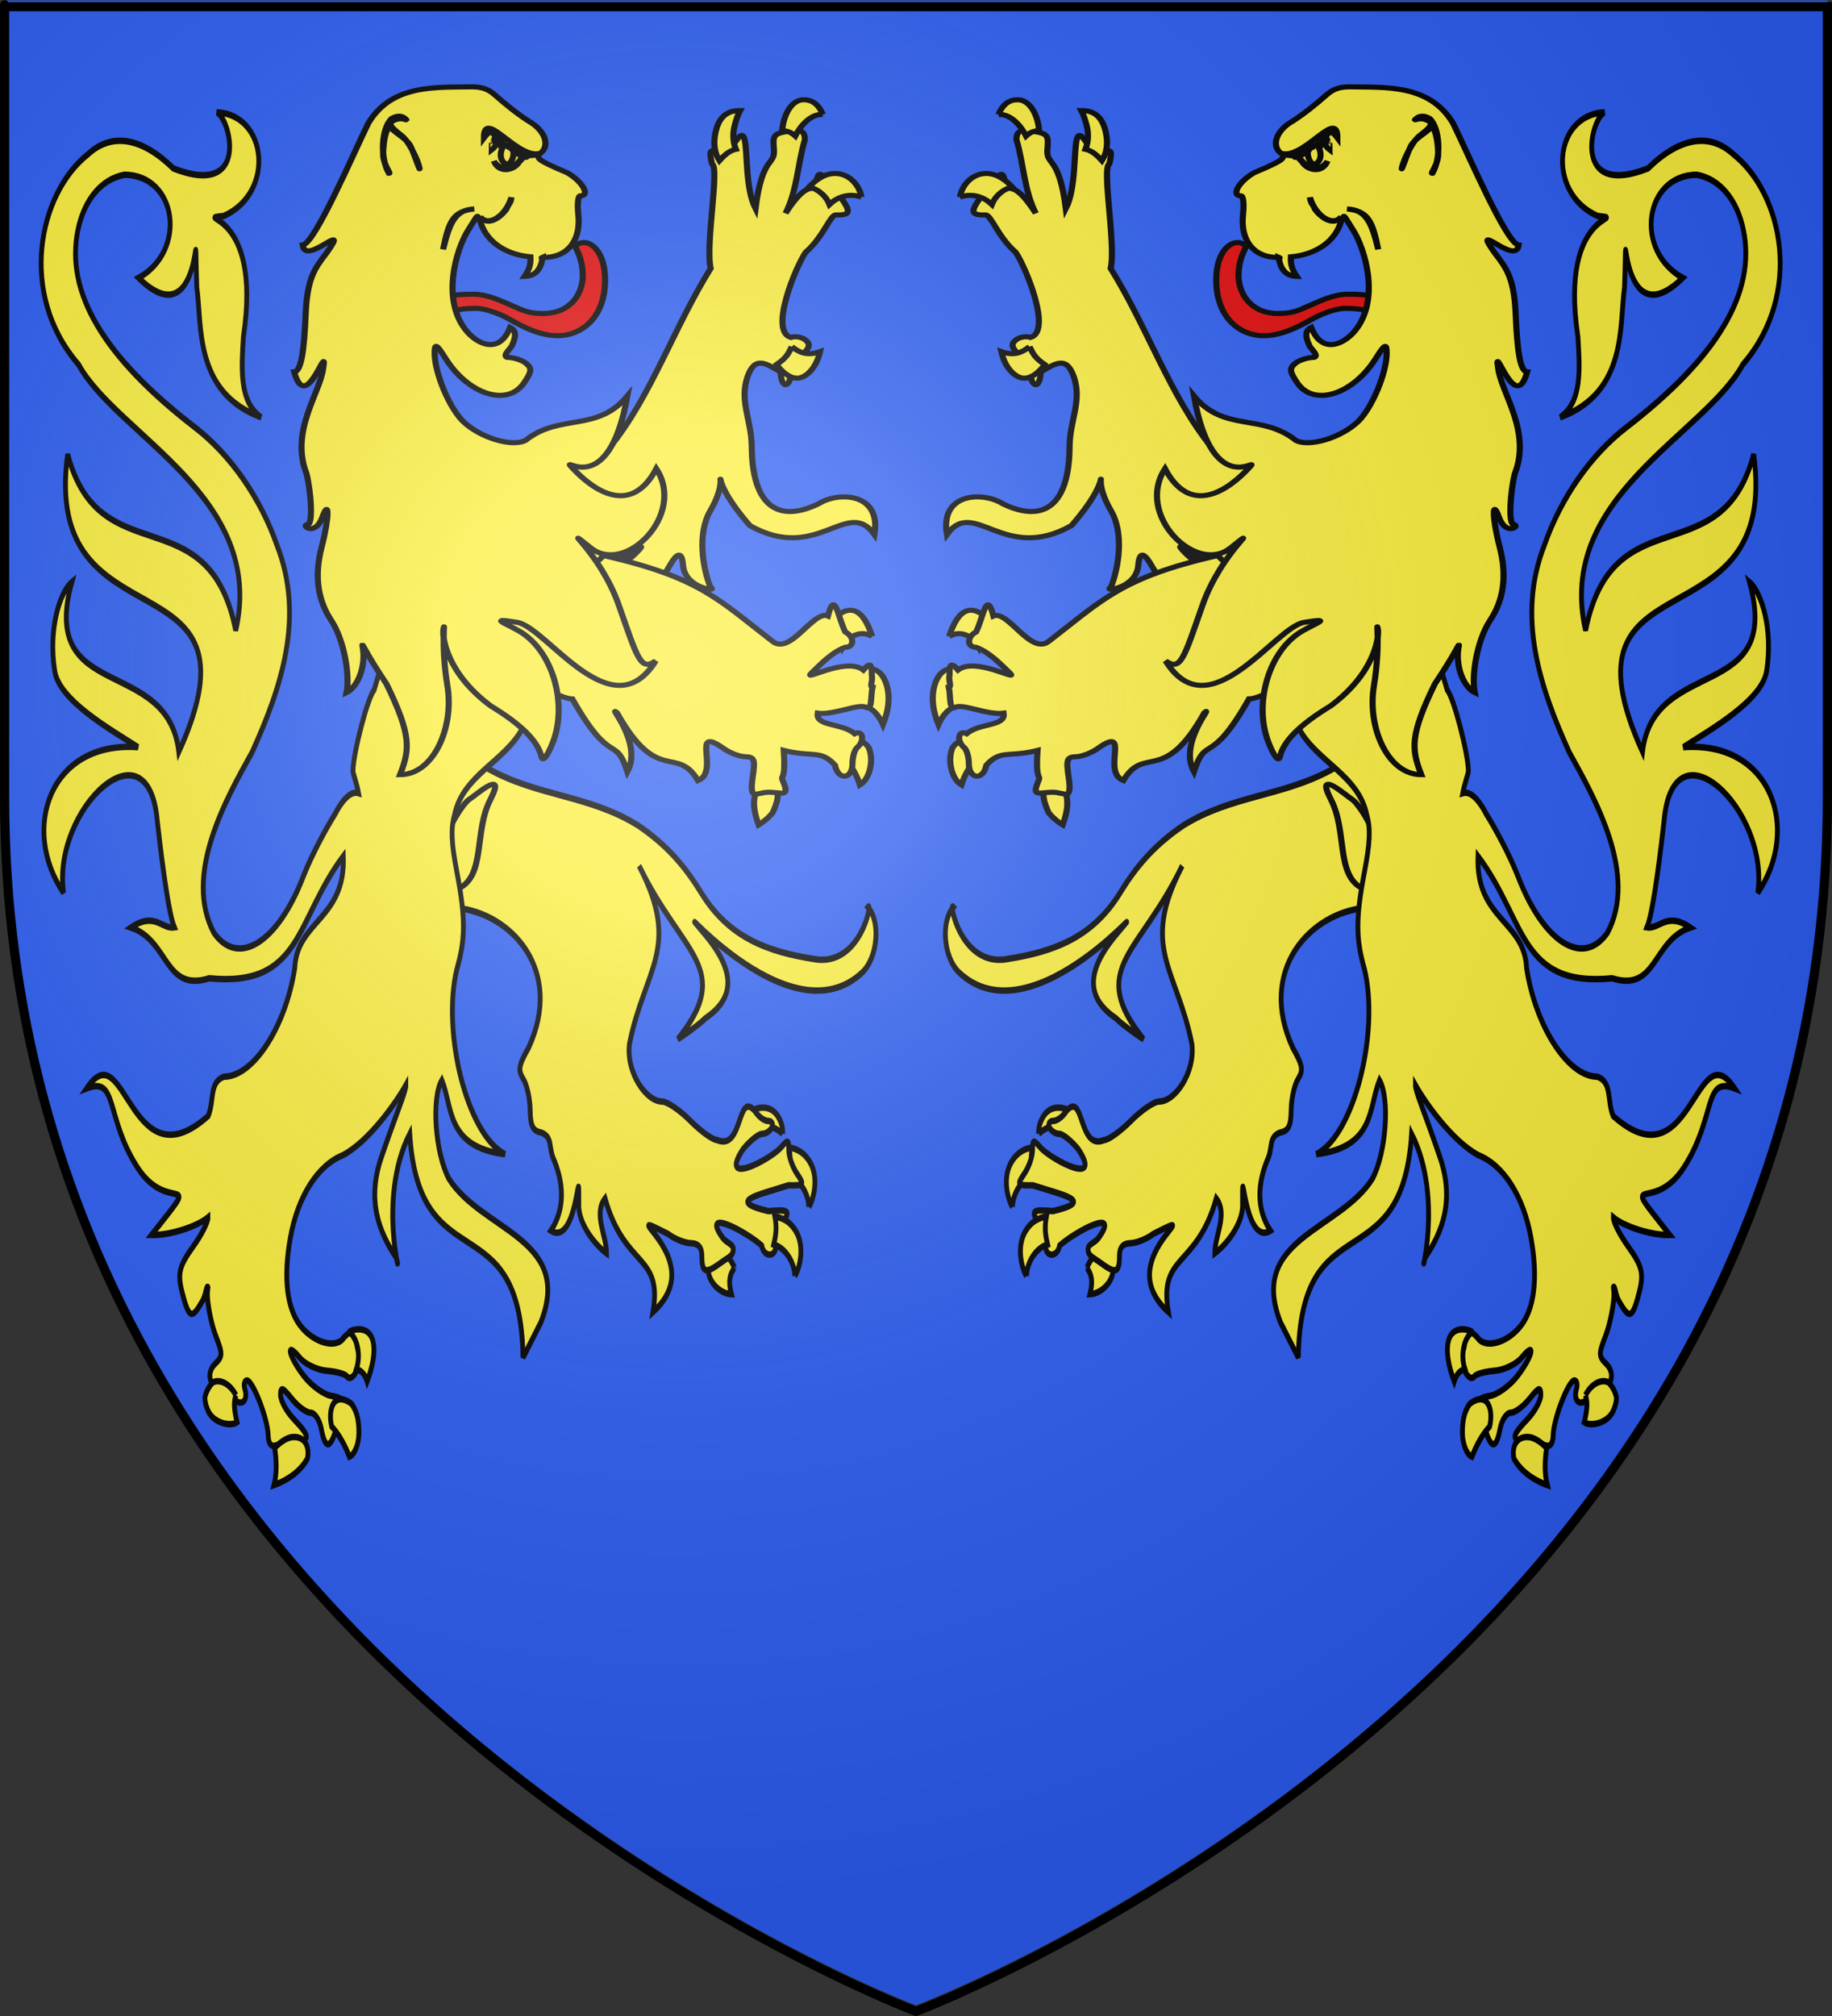 <?xml version="1.0" encoding="UTF-8" standalone="no"?>
<svg
   xmlns:dc="http://purl.org/dc/elements/1.1/"
   xmlns:cc="http://web.resource.org/cc/"
   xmlns:rdf="http://www.w3.org/1999/02/22-rdf-syntax-ns#"
   xmlns:svg="http://www.w3.org/2000/svg"
   xmlns="http://www.w3.org/2000/svg"
   xmlns:xlink="http://www.w3.org/1999/xlink"
   xmlns:sodipodi="http://sodipodi.sourceforge.net/DTD/sodipodi-0.dtd"
   xmlns:inkscape="http://www.inkscape.org/namespaces/inkscape"
   height="660"
   width="600"
   version="1.0"
   id="svg2"
   sodipodi:version="0.32"
   inkscape:version="0.45.1"
   sodipodi:docname="Blason_Dingsheim_67.svg"
   sodipodi:docbase="C:\Documents and Settings\ffernandez\Escritorio"
   inkscape:export-filename="/Users/olivier/Desktop/Blason Rouge/Blason_Vide_3D.png"
   inkscape:export-xdpi="144"
   inkscape:export-ydpi="144"
   inkscape:output_extension="org.inkscape.output.svg.inkscape">
  <rect width="100%" height="100%" fill="#333333" stroke="none"/>
  <sodipodi:namedview
     inkscape:window-height="712"
     inkscape:window-width="1024"
     inkscape:pageshadow="2"
     inkscape:pageopacity="0.0"
     guidetolerance="10.0"
     gridtolerance="10.0"
     objecttolerance="10.0"
     borderopacity="1.0"
     bordercolor="#666666"
     pagecolor="#ffffff"
     id="base"
     showgrid="false"
     height="660px"
     inkscape:zoom="0.49788636"
     inkscape:cx="223.8733"
     inkscape:cy="454.44886"
     inkscape:window-x="-4"
     inkscape:window-y="-4"
     inkscape:current-layer="layer3" />
  <desc
     id="desc4">Flag of Canton of Valais (Wallis)</desc>
  <defs
     id="defs6">
    <linearGradient
       id="linearGradient2893">
      <stop
         style="stop-color:white;stop-opacity:0.314;"
         offset="0"
         id="stop2895" />
      <stop
         id="stop2897"
         offset="0.19"
         style="stop-color:white;stop-opacity:0.251;" />
      <stop
         style="stop-color:#6b6b6b;stop-opacity:0.125;"
         offset="0.6"
         id="stop2901" />
      <stop
         style="stop-color:black;stop-opacity:0.125;"
         offset="1"
         id="stop2899" />
    </linearGradient>
    <linearGradient
       id="linearGradient2885">
      <stop
         id="stop2887"
         offset="0"
         style="stop-color:white;stop-opacity:1;" />
      <stop
         style="stop-color:white;stop-opacity:1;"
         offset="0.229"
         id="stop2891" />
      <stop
         id="stop2889"
         offset="1"
         style="stop-color:black;stop-opacity:1;" />
    </linearGradient>
    <linearGradient
       id="linearGradient2955">
      <stop
         id="stop2867"
         offset="0"
         style="stop-color:#fd0000;stop-opacity:1;" />
      <stop
         style="stop-color:#e77275;stop-opacity:0.659;"
         offset="0.5"
         id="stop2873" />
      <stop
         style="stop-color:black;stop-opacity:0.323;"
         offset="1"
         id="stop2959" />
    </linearGradient>
    <radialGradient
       inkscape:collect="always"
       xlink:href="#linearGradient2955"
       id="radialGradient2961"
       cx="225.524"
       cy="218.901"
       fx="225.524"
       fy="218.901"
       r="300"
       gradientTransform="matrix(-4.167939e-4,2.183,-1.884,-3.599562e-4,615.597,-289.121)"
       gradientUnits="userSpaceOnUse" />
    <polygon
       id="star"
       transform="scale(53,53)"
       points="0,-1 0.588,0.809 -0.951,-0.309 0.951,-0.309 -0.588,0.809 0,-1 " />
    <clipPath
       id="clip">
      <path
         d="M 0,-200 L 0,600 L 300,600 L 300,-200 L 0,-200 z "
         id="path10" />
    </clipPath>
    <radialGradient
       inkscape:collect="always"
       xlink:href="#linearGradient2955"
       id="radialGradient1911"
       gradientUnits="userSpaceOnUse"
       gradientTransform="matrix(-4.167939e-4,2.183,-1.884,-3.599562e-4,615.597,-289.121)"
       cx="225.524"
       cy="218.901"
       fx="225.524"
       fy="218.901"
       r="300" />
    <radialGradient
       inkscape:collect="always"
       xlink:href="#linearGradient2955"
       id="radialGradient2865"
       gradientUnits="userSpaceOnUse"
       gradientTransform="matrix(0,1.749,-1.593,-1.049767e-7,551.788,-191.29)"
       cx="225.524"
       cy="218.901"
       fx="225.524"
       fy="218.901"
       r="300" />
    <radialGradient
       inkscape:collect="always"
       xlink:href="#linearGradient2955"
       id="radialGradient2871"
       gradientUnits="userSpaceOnUse"
       gradientTransform="matrix(0,1.386,-1.323,-5.741131e-8,-158.082,-109.541)"
       cx="225.524"
       cy="218.901"
       fx="225.524"
       fy="218.901"
       r="300" />
    <radialGradient
       inkscape:collect="always"
       xlink:href="#linearGradient2893"
       id="radialGradient3163"
       gradientUnits="userSpaceOnUse"
       gradientTransform="matrix(1.353,0,0,1.349,-77.629,-85.747)"
       cx="221.445"
       cy="226.331"
       fx="221.445"
       fy="226.331"
       r="300" />
  </defs>
  <g
     inkscape:groupmode="layer"
     id="layer3"
     inkscape:label="Fond écu"
     style="display:inline">
    <path
       id="path2855"
       style="fill:#2b5df2;fill-opacity:1;fill-rule:evenodd;stroke:none;stroke-width:1px;stroke-linecap:butt;stroke-linejoin:miter;stroke-opacity:1"
       d="M 300,656.492 C 300,656.492 598.5,544.171 598.5,258.72 C 598.5,-26.732 598.5,0.168 598.5,0.168 L 1.5,0.168 L 1.5,258.72 C 1.5,544.171 300,656.492 300,656.492 z "
       sodipodi:nodetypes="cccccc" />
    <g
       id="g9200"
       transform="matrix(1.223,0,0,1.018,-76.434,-31.151)"
       style="stroke:#000000;stroke-opacity:1.0">
      <g
         style="fill:#fcef3c;fill-opacity:1;stroke:#000000;stroke-width:0.998;stroke-miterlimit:4;stroke-dasharray:none;stroke-opacity:1.0"
         transform="matrix(1.293,0,0,2.077,19.988,-189.651)"
         id="g8068">
        <path
           style="fill:#fcef3c;fill-opacity:1;stroke:#000000;stroke-width:0.998;stroke-miterlimit:4;stroke-dasharray:none;stroke-opacity:1.0"
           d="M 248.016,281.579 C 247.954,281.072 247.998,280.287 248.692,279.255 C 250.211,276.996 253.178,277.23 255.364,278.459 C 254.788,279.044 253.929,280.266 253.786,281.179 C 251.872,279.874 249.88,280.358 248.016,281.579"
           id="path6078" />
        <path
           style="fill:#fcef3c;fill-opacity:1;stroke:#000000;stroke-width:0.998;stroke-miterlimit:4;stroke-dasharray:none;stroke-opacity:1.0"
           d="M 242.559,292.915 C 241.483,291.562 240.537,288.382 242.264,286.085 C 243.535,284.393 245.256,283.882 246.686,283.699 C 246.206,285.655 246.601,286.896 246.937,288.028 C 244.635,288.512 242.667,290.675 242.559,292.915"
           id="path6076" />
        <path
           style="fill:#fcef3c;fill-opacity:1;stroke:#000000;stroke-width:0.998;stroke-miterlimit:4;stroke-dasharray:none;stroke-opacity:1.0"
           d="M 260.752,300.109 C 259.068,300.109 257.989,302.356 257.985,302.338 C 258.899,303.348 259.328,304.269 258.614,306.437 C 261.019,306.362 263.635,304.384 263.388,302.338 C 263.388,302.338 262.451,300.109 260.752,300.109"
           id="path6072" />
        <path
           style="fill:#fcef3c;fill-opacity:1;stroke:#000000;stroke-width:0.998;stroke-miterlimit:4;stroke-dasharray:none;stroke-opacity:1.0"
           d="M 314.477,222.976 C 313.303,223.052 311.741,223.686 309.07,225.039 C 298.9,229.347 287.931,229.145 277.883,233.882 C 271.602,237.074 267.951,240.519 264.867,244.271 C 259.09,251.3 250.976,253.388 241.676,254.516 C 231.781,255.963 229.256,245.309 230.352,246.476 C 227.728,248.653 228.259,254.068 231.32,256.476 C 246.965,267.95 274.222,241.546 263.977,250.82 C 257.493,256.69 258.124,260.728 263.977,263.695 C 265.434,264.809 269.433,266.85 269.695,266.945 C 258.021,255.883 268.806,254.007 277.727,240.101 C 268.921,252.833 276.604,255.971 279.727,267.695 C 280.448,272.04 276.303,276.601 272.945,276.601 C 271.918,276.601 269.293,277.935 267.133,279.57 C 264.972,281.205 262.457,282.555 261.539,282.57 C 256.131,284.3 257.492,274.757 253.695,278.101 C 253.016,278.92 251.829,279.601 251.039,279.601 C 250.249,279.601 249.887,280.051 250.227,280.601 C 250.567,281.151 251.462,281.601 252.227,281.601 C 252.991,281.601 254.793,282.679 256.227,284.007 C 261.35,289.859 250.822,285.635 248.477,283.82 C 246.892,282.437 246.727,282.447 246.727,284.101 C 246.727,285.106 245.956,286.745 245.039,287.757 C 243.451,289.512 243.533,289.623 246.789,289.57 C 253.685,291.225 259.528,292.028 250.945,293.57 C 246.607,293.285 246.303,293.488 248.102,295.476 C 249.035,296.507 249.668,297.914 249.508,298.601 C 249.022,300.683 251.809,300.959 252.352,298.882 C 255.443,296.824 265.078,292.858 260.445,297.664 C 259.543,298.596 258.164,298.609 258.227,299.57 C 258.289,300.531 259.297,300.739 260.695,301.507 C 263.708,303.163 264.727,303.389 264.727,300.539 C 264.727,299.203 265.428,298.563 266.977,298.539 C 268.214,298.519 270.352,297.887 271.727,297.101 C 284.136,292.377 262.672,300.96 274.852,309.195 C 272.815,300.137 280.655,302.534 284.789,291.601 C 287.234,294.01 284.458,297.369 284.477,300.101 C 286.728,298.849 290.076,295.818 290.227,292.851 C 290.178,283.368 290.266,299.296 296.008,296.601 C 293.55,293.824 292.942,290.189 295.258,285.82 C 296.619,283.775 295.499,282.153 297.945,281.414 C 299.738,281.159 300.241,280.423 300.289,277.914 C 300.323,276.17 300.955,274.024 301.695,273.132 C 302.847,271.745 302.691,271.034 300.633,268.289 C 293.179,256.244 304.26,247.351 315.758,246.601 C 320.784,246.601 320.966,246.507 319.383,244.757 C 317.323,242.481 317.258,240.746 319.227,238.57 C 321.051,236.554 319.479,233.322 316.102,227.851 C 314.141,224.675 313.649,225.421 313.602,224.601 C 313.555,223.781 315.188,224.653 315.914,224.57 C 318.029,224.328 318.104,224.449 316.32,223.414 C 315.751,223.083 315.181,222.931 314.477,222.976 z "
           id="path7095"
           sodipodi:nodetypes="cccscccsccccssccsssccssccssccssssccccccccssccsssssss" />
        <path
           style="fill:#fcef3c;fill-opacity:1;stroke:#000000;stroke-width:0.998;stroke-miterlimit:4;stroke-dasharray:none;stroke-opacity:1.0"
           d="M 245.464,303.624 C 244.388,302.271 243.442,299.091 245.168,296.794 C 246.44,295.102 248.161,294.591 249.591,294.408 C 249.111,296.364 249.506,297.604 249.842,298.736 C 247.54,299.22 245.572,301.384 245.464,303.624"
           id="path8066" />
      </g>
      <path
         sodipodi:nodetypes="cccsssccsssscsscccscsssssccccczzcsss"
         id="path3470"
         d="M 336.968,72.584 C 335.202,72.601 334.705,73.475 334.705,75.57 C 336.574,82.882 336.737,91.808 339.878,99.2 C 333.258,86.838 332.455,93.933 331.634,89.073 C 331.028,85.488 330.599,85.674 326.986,91.15 C 322.15,98.483 321.923,99.877 326.421,99.72 C 327.891,99.668 329.714,106.746 334.475,111.713 C 337.065,116.202 344.336,137.046 338.464,139.126 C 337.25,138.616 335.471,138.999 334.503,139.97 C 333.115,141.361 333.381,142.437 335.675,145.033 C 337.275,146.844 338.585,149.616 338.585,151.266 C 338.585,152.915 339.167,154.317 339.878,154.317 C 340.589,154.317 341.171,152.476 341.171,150.227 C 345.064,147.609 347.998,144.813 350.022,151.655 C 352.343,159.501 348.98,165.737 348.93,174.182 C 348.823,192.536 342.444,199.214 331.028,192.619 C 325.98,188.711 314.121,188.802 316.075,202.487 C 323.335,190.34 331.257,211.869 349.414,199.637 C 363.233,180.644 353.102,180.608 360.024,194.852 C 363.508,202.023 362.133,213.033 359.976,219.507 C 357.619,220.937 366.789,219.987 367.318,212.419 C 367.656,207.577 368.953,208.351 371.076,212.874 C 373.078,217.137 373.469,216.418 378.714,214.756 C 381.923,213.74 384.13,213.896 384.251,212.095 C 384.372,210.293 383.583,213.385 379.199,207.55 C 373.528,200.001 406.421,234.708 409.827,205.363 C 411.883,187.537 405.561,181.304 390.757,177.623 C 390.596,176.146 391.006,179.219 386.959,174.507 C 375.933,158.258 369.69,135.689 359.923,116.923 C 361.391,109.377 357.49,84.658 359.559,83.295 C 361.239,75.404 357.721,81.416 355.518,79.335 C 353.315,77.254 351.738,71.704 350.87,75.375 C 350.002,79.046 350.705,91.181 347.92,97.707 C 346.085,80.172 342.56,84.142 342.99,78.426 C 343.304,74.251 343.133,73.582 339.191,72.843 C 338.294,72.675 337.557,72.578 336.968,72.584 z "
         style="fill:#fcef3c;fill-opacity:1;stroke:#000000;stroke-width:1.636;stroke-miterlimit:4;stroke-dasharray:none;stroke-opacity:1.0" />
      <path
         sodipodi:nodetypes="cscsz"
         id="path3450"
         d="M 418.927,287.76 C 423.382,298.154 420.093,312.176 427.528,316.442 C 430.673,318.246 430.925,309.214 430.14,298.028 C 429.125,294.617 426.109,288.826 424.493,287.606 C 422.878,286.386 414.472,277.366 418.927,287.76 z "
         style="fill:#fcef3c;fill-opacity:1;stroke:#000000;stroke-width:1.636;stroke-miterlimit:4;stroke-dasharray:none;stroke-opacity:1.0" />
      <path
         id="path6100"
         d="M 429.428,125.765 C 428.237,125.46 426.835,125.213 423.596,125.213 C 419.587,125.213 415.928,127.464 413.143,128.89 C 410.351,130.319 408.79,131.419 404.864,131.419 C 397.175,131.419 394.176,124.692 394.176,119.27 C 394.176,115.708 394.88,112.846 396.232,109.9 C 395.597,108.98 394.723,108.604 393.884,108.604 C 391.24,108.604 388.199,112.589 388.199,120.597 C 388.199,132.885 394.6,138.572 400.905,138.572 C 406.681,138.572 412.189,134.268 414.642,132.719 C 417.103,131.183 420.542,129.774 422.69,129.774 C 426.538,129.774 427.939,130.279 429.648,130.994 C 429.679,130.671 429.718,130.059 429.718,129.535 C 429.718,127.889 429.589,126.792 429.428,125.765"
         style="fill:#e20909;fill-opacity:1;stroke:#000000;stroke-width:1.636;stroke-miterlimit:4;stroke-dasharray:none;stroke-opacity:1.0" />
      <path
         id="path6094"
         d="M 353.482,70.895 C 353.044,68.919 352.652,67.433 352.045,66.157 C 355.182,66.115 357.453,67.815 358.461,72.37 C 359.44,76.794 358.796,80.011 357.589,82.265 C 355.896,80.043 354.728,79.029 353.172,78.61 C 354.058,76.003 353.986,73.178 353.482,70.895"
         style="fill:#fcef3c;fill-opacity:1;stroke:#000000;stroke-width:1.636;stroke-miterlimit:4;stroke-dasharray:none;stroke-opacity:1.0" />
      <path
         id="path6092"
         d="M 329.878,67.439 C 331.049,64.056 332.782,62.683 335.016,62.683 C 338.367,62.683 340.436,67.695 340.77,72.578 C 339.213,72.708 338.25,73.272 337.276,74.326 C 336.011,71.315 333.21,67.087 329.878,67.439"
         style="fill:#fcef3c;fill-opacity:1;stroke:#000000;stroke-width:1.636;stroke-miterlimit:4;stroke-dasharray:none;stroke-opacity:1.0" />
      <path
         id="path6090"
         d="M 319.547,93.986 C 320.145,89.898 322.975,86.309 326.747,86.397 C 329.774,86.468 332.133,88.917 333.549,90.709 C 330.648,91.644 328.846,94.095 328.109,96.343 C 326.127,94.113 323.097,92.522 319.547,93.986"
         style="fill:#fcef3c;fill-opacity:1;stroke:#000000;stroke-width:1.636;stroke-miterlimit:4;stroke-dasharray:none;stroke-opacity:1.0" />
      <path
         id="path6088"
         d="M 338.21,142.078 C 339.091,144.261 339.551,145.618 342.246,147.822 C 341.315,149.545 338.468,153.154 335.679,152.002 C 333.549,151.122 331.475,148.169 330.635,143.676 C 334.339,145.281 336.47,143.69 338.21,142.078"
         style="fill:#fcef3c;fill-opacity:1;stroke:#000000;stroke-width:1.636;stroke-miterlimit:4;stroke-dasharray:none;stroke-opacity:1.0" />
      <path
         id="path6086"
         d="M 316.932,245.703 C 314.816,245.9 313.295,248.397 312.667,251.441 C 311.817,255.566 312.455,259.54 313.798,263.595 C 315.336,259.489 317.165,258.334 318.217,257.899 C 319.484,255.068 319.671,248.018 316.932,245.703"
         style="fill:#fcef3c;fill-opacity:1;stroke:#000000;stroke-width:1.636;stroke-miterlimit:4;stroke-dasharray:none;stroke-opacity:1.0" />
      <path
         id="path6084"
         d="M 316.671,235.286 C 316.963,234.205 317.457,232.5 318.206,230.849 C 320.837,225.057 324.222,226.328 327.111,229.752 C 325.605,232.737 324.808,235.532 324.433,238.368 C 323.06,235.466 319.949,232.955 316.671,235.286"
         style="fill:#fcef3c;fill-opacity:1;stroke:#000000;stroke-width:1.636;stroke-miterlimit:4;stroke-dasharray:none;stroke-opacity:1.0" />
      <path
         id="path6082"
         d="M 321.474,269.405 C 319.654,267.902 318.183,270.128 317.667,270.86 C 316.131,274.645 317.207,281.036 319.954,283.031 C 320.623,280.426 321.768,277.925 322.785,276.389 C 323.143,273.175 322.784,270.487 321.474,269.405"
         style="fill:#fcef3c;fill-opacity:1;stroke:#000000;stroke-width:1.636;stroke-miterlimit:4;stroke-dasharray:none;stroke-opacity:1.0" />
      <path
         id="path6080"
         d="M 343.297,282.991 C 340.788,285.033 342.385,289.353 343.281,291.873 C 344.099,293.234 345.745,294.913 347.082,295.878 C 348.638,290.628 348.455,288.456 347.937,285.372 C 346.352,282.608 344.769,281.794 343.297,282.991"
         style="fill:#fcef3c;fill-opacity:1;stroke:#000000;stroke-width:1.636;stroke-miterlimit:4;stroke-dasharray:none;stroke-opacity:1.0" />
      <g
         style="fill:#fcef3c;fill-opacity:1;stroke:#000000;stroke-width:0.998;stroke-miterlimit:4;stroke-dasharray:none;stroke-opacity:1.0"
         transform="matrix(1.293,0,0,2.077,-131.432,-61.129)"
         id="g7071">
        <path
           style="fill:#fcef3c;fill-opacity:1;stroke:#000000;stroke-width:0.998;stroke-miterlimit:4;stroke-dasharray:none;stroke-opacity:1.0"
           d="M 482.312,61.562 C 471.722,61.895 470.244,74.07 480.854,77.604 C 487.776,78.254 472.757,76.125 476.791,96.344 C 477.148,101.013 477.78,106.344 473.094,108.781 C 487.021,104.961 485.342,94.534 486.438,88.656 C 487.217,72.036 484.258,97.633 498.495,87.197 C 488.337,82.926 490.552,71.323 501.375,71.219 C 506.145,71.859 509.754,75.043 511.062,79.781 C 513.72,89.405 505.771,99.417 486.812,110.344 C 479.484,114.567 473.281,121.223 469.875,128.5 C 463.978,139.719 468.983,150.69 475,160.656 C 480.514,168.071 489.227,179.671 482.906,188.594 C 477.876,193.948 469.72,190.153 464.438,179.969 C 462.601,176.428 459.479,172.193 457.844,170.25 C 456.523,168.327 454.702,166.546 452.938,166.969 C 453.327,165.415 454.094,163.959 454.094,163.562 C 454.094,160.875 451.029,152.087 449.719,151 C 444.669,138.736 448.101,140.128 435.634,136.177 C 433.781,136.624 426.816,144.519 422.813,146.376 C 420.508,147.446 420.416,155.811 418.875,156.781 C 422.506,162.113 431.425,164.119 433.094,170.469 C 433.848,172.452 433.716,174.714 432.594,179.094 C 430.678,186.57 430.839,189.659 432.594,194.281 C 435.7,204.073 430.448,219.826 422.594,222.875 C 434.791,221.774 433.403,215.662 435.688,211.406 C 437.883,214.243 437.066,222.688 434.219,226.688 C 427.387,234.741 408.453,235.954 415.175,248.903 L 418.875,254.375 C 419.363,230.064 440.348,242.921 442.344,219.719 C 449.224,229.857 443.607,243.433 445.125,238.906 C 448.729,234.901 451.258,230.034 448.222,223.361 C 445.187,216.687 443.103,213.121 443.125,212.156 C 445.32,215.082 450.851,220.895 456.188,223.031 C 461.431,224.602 465.533,229.439 467.062,235.812 C 468.568,242.088 467.779,246.896 464.812,249.594 C 461.964,252.184 457.445,253.029 455.969,251.25 C 452.353,248.508 454.001,251.39 452.988,253.34 C 451.842,254.721 454.082,258.543 455.375,257.25 C 455.722,256.903 457.586,256.524 459.531,256.406 C 461.476,256.288 463.994,255.401 465.094,254.406 C 468.225,251.573 467.42,254.183 464.219,257.25 C 462.646,258.757 460.058,260.143 458.469,260.312 C 456.879,260.482 455.763,261.011 456,261.5 C 456.237,261.989 456.898,263.644 457.469,265.156 C 458.759,268.574 459.84,268.659 460.656,265.406 C 461.001,264.031 462.008,262.906 462.875,262.906 C 463.742,262.906 465.508,261.915 466.781,260.719 C 468.666,258.949 469.094,258.852 469.094,260.156 C 469.094,261.037 467.856,262.717 466.344,263.906 C 462.95,266.576 462.908,267.179 466.094,267.406 C 467.469,267.504 469.269,267.744 470.094,267.969 C 471.052,268.23 471.616,267.683 471.656,266.406 C 471.736,263.865 474.817,257.906 476.062,257.906 C 476.581,257.906 476.764,258.512 476.469,259.281 C 475.69,261.311 477.642,262.124 479.094,260.375 C 479.773,259.556 480.931,258.906 481.656,258.906 C 483.867,258.906 484.485,256.681 482.656,255.344 C 481.067,254.181 481.051,253.833 482.5,251.031 C 483.364,249.36 483.973,246.934 484.156,245.688 C 484.44,243.763 483.93,243.414 484.219,243.406 C 484.508,243.398 484.557,244.675 485.312,245.656 C 487.195,248.102 487.892,248.504 489.094,245.344 C 490.569,241.463 490.353,240.473 487.094,237.062 C 485.444,235.336 484.096,233.349 484.125,232.656 C 486.353,234.076 492.062,235.462 495.826,235.385 C 484.724,224.797 492.113,232.674 498.775,224.884 C 505.437,217.093 502.732,210.775 509.23,212.676 C 501.129,203.627 500.508,227.907 484.094,216.969 C 482.773,214.639 483.951,211.716 480.781,210.875 C 474.755,210.865 468.032,203.159 466.156,194.062 C 465.728,186.689 455.593,186.493 456.094,176.719 C 466.171,186.764 464.567,197.051 483.87,195.639 C 493.23,197.839 492.092,189.836 500.078,187.781 C 495.155,185.26 493.712,188.077 491.094,187.75 C 492.494,185.234 494.131,174.483 494.615,171.346 C 496.405,155.329 516.496,169.498 514.04,182.405 C 522.934,172.644 516.989,158.828 498.608,159.857 C 504.263,157.125 514.89,152.668 515.864,148.075 C 517.25,141.546 514.777,135.811 512.332,134.292 C 519.243,153.053 492.482,145.581 490.157,160.578 C 471.094,129.152 518.725,145.18 513.188,114.5 C 506.544,133.344 483.989,120.67 478.375,141.781 C 472.029,121.131 502.895,111.581 510.925,100.62 C 523.546,89.665 519.187,74.134 509,68.062 C 504.067,64.639 497.846,65.431 491.281,70.25 C 475.347,74.914 479.484,62.494 482.312,61.562 z "
           id="path3482"
           sodipodi:nodetypes="cccccccsscccsccsccsccscccccccczccssccsssssssssssssssssssssssssscczcccccccccccscccccccc" />
        <path
           style="fill:#fcef3c;fill-opacity:1;stroke:#000000;stroke-width:0.998;stroke-miterlimit:4;stroke-dasharray:none;stroke-opacity:1.0"
           d="M 454.927,250.409 C 454.49,250.165 453.662,249.983 452.922,249.983 C 449.324,249.983 448.864,253.452 451.153,258.044 C 451.665,256.813 452.473,256.378 453.372,256.119 C 452.425,253.954 453.187,251.274 454.927,250.409"
           id="path6070" />
        <path
           style="fill:#fcef3c;fill-opacity:1;stroke:#000000;stroke-width:0.998;stroke-miterlimit:4;stroke-dasharray:none;stroke-opacity:1.0"
           d="M 456.118,260.859 C 455.666,260.939 455.029,261.144 454.392,261.518 C 453.538,262.423 452.866,263.591 452.866,265.948 C 452.866,267.809 453.776,269.387 454.829,269.718 C 456.238,267.032 457.741,265.625 458.504,265.047 C 459.226,262.722 458.351,260.463 456.118,260.859"
           id="path6068" />
        <path
           style="fill:#fcef3c;fill-opacity:1;stroke:#000000;stroke-width:0.998;stroke-miterlimit:4;stroke-dasharray:none;stroke-opacity:1.0"
           d="M 465.635,266.71 C 467.185,266.481 468.677,267.116 470.307,268.343 C 469.903,270.379 469.849,272.338 470.443,274.102 C 467.126,273.209 464.745,271.702 463.522,269.982 C 463.168,268.649 463.589,267.013 465.635,266.71"
           id="path6066" />
        <path
           style="fill:#fcef3c;fill-opacity:1;stroke:#000000;stroke-width:0.998;stroke-miterlimit:4;stroke-dasharray:none;stroke-opacity:1.0"
           d="M 478.34,260.193 C 478.714,261.049 478.864,262.026 478.107,264.381 C 479.256,265.015 482.483,264.642 483.856,262.958 C 484.144,262.604 484.718,261.631 484.773,260.622 C 484.618,259.766 483.897,258.838 483.299,258.35 C 482.528,257.722 480.003,257.823 478.34,260.193"
           id="path6064" />
      </g>
      <path
         sodipodi:nodetypes="ccccczccczccssccszcscccccccc"
         id="path9044"
         d="M 388.623,209.263 C 362.733,216.301 357.667,223.629 343.45,236.75 C 338.621,241.642 332.486,226.715 328.53,228.708 C 326.677,220.18 325.938,228.748 323.89,233.829 C 321.38,235.376 321.38,238.763 323.89,238.763 C 327.382,240.323 330.325,244.009 332.943,247.072 C 335.483,250.045 323.797,241.746 319.041,246.06 C 316.987,243.109 316.778,244.605 316.778,247.592 C 316.442,249.738 317.418,251.341 316.576,251.552 C 317.141,254.417 316.552,259.276 318.394,258.044 C 320.237,256.811 327.082,260.648 331.257,259.947 C 331.867,264.277 324.892,263.016 321.345,266.548 C 319.143,265.191 318.572,268.892 320.658,270.962 C 321.369,271.669 321.951,274.003 321.951,276.221 C 321.951,281.272 325.827,281.658 326.639,276.675 C 330.469,271.561 332.592,274.265 340.357,271.927 C 339.701,283.185 341.581,278.868 340.379,282.388 C 338.788,287.045 341.105,285.353 344.42,285.374 C 347.735,285.396 349.64,288.537 348.663,280.441 C 347.969,274.86 348.208,274.013 350.724,273.949 C 352.307,273.908 355.089,272.595 356.867,270.962 C 365.37,263.938 357.412,278.844 363.32,281.613 C 369.096,269.998 374.045,283.24 384.994,259.861 C 387.857,256.803 378.006,269.42 382.22,278.755 C 385.588,266.55 386.467,277.6 396.956,255.382 C 399.815,255.382 411.421,249.067 412.647,239.893 L 422.636,215.33 C 421.088,195.516 400.87,225.634 388.623,209.263 z "
         style="fill:#fcef3c;fill-opacity:1;stroke:#000000;stroke-width:1.636;stroke-miterlimit:4;stroke-dasharray:none;stroke-opacity:1.0" />
      <path
         sodipodi:nodetypes="cscccssssscccczccccssssscczczzczsssczzcczczzzsccczcccc"
         id="path10015"
         d="M 423.7,58.523 C 420.918,58.599 419.369,59.383 417.719,61.12 C 414.741,64.26 411.868,67.07 408.667,69.559 C 403.919,72.746 402.658,78.216 406.202,80.401 C 405.725,81.531 407.454,81.605 398.402,86.114 C 394.282,88.879 392.041,93.579 394.846,93.579 C 395.434,93.579 395.674,96.237 395.371,99.552 C 394.599,108.003 398.293,113.417 404.626,113.38 C 404.663,113.38 404.822,113.402 404.949,113.445 C 404.947,113.423 404.951,113.401 404.949,113.38 C 405.432,113.637 405.206,113.53 404.949,113.445 C 405.319,116.904 406.657,119.378 409.758,119.482 C 408.604,117.439 408.068,115.89 408.182,113.185 C 413.024,112.709 419.576,109.832 421.599,101.889 C 422.707,99.658 421.738,98.743 424.832,104.551 C 427.999,110.494 432.318,127.188 425.155,137.27 C 422.032,141.574 416.439,144.44 413.638,135.907 C 411.295,137.242 412.7,140.387 413.153,141.814 C 413.686,142.91 415.645,144.879 414.486,145.515 C 412.708,145.55 410.393,146.407 409.354,147.462 C 407.738,149.104 407.815,150.03 409.879,153.694 C 414.277,161.5 424.781,157.57 430.934,145.839 C 433.38,141.176 433.839,140.915 433.844,144.151 C 433.855,150.547 429.866,161.945 426.125,166.224 C 421.618,171.38 413.231,174.445 409.556,172.261 C 400.262,163.409 390.424,169.771 382.237,157.979 C 387.282,192.098 400.307,176.665 397.163,180.801 C 394.159,184.752 382.351,199.093 374.478,181.35 C 366.474,196.143 382.718,215.554 391.977,206.863 C 401.11,198.29 389.616,207.859 384.541,225.17 C 379.466,242.482 378.723,246.494 374.64,243.153 C 386.35,265.867 403.857,232.296 411.698,230.753 C 419.539,229.21 415.113,230.825 411.132,233.61 C 402.272,239.807 398.046,257.005 402.282,269.64 C 403.723,273.937 404.904,275.681 405.232,273.989 C 406.218,268.904 410.578,263.627 418.811,257.63 C 430.5,247.212 431.933,235.611 431.46,232.766 C 430.977,229.864 432.213,238.06 430.409,251.268 C 428.597,264.53 434.125,279.734 443.109,279.734 C 440.488,271.608 439.967,267.257 446.736,250.554 C 455.918,234.041 452.441,236.454 452.944,243.031 C 453.448,249.607 456.296,252.729 457.433,253.356 C 456.487,247.776 458.059,236.411 461.567,230.039 C 465.075,223.667 466.154,216.021 464.113,206.604 C 462.072,197.186 462.016,190.621 463.911,196.931 C 465.805,203.241 469.803,199.576 467.832,199.281 C 466.331,199.056 466.982,188.575 468.154,182.908 C 472.665,169.156 464.385,156.87 463.668,148.826 C 462.447,140.105 468.285,164.196 471.462,150.198 C 469.561,150.102 468.79,143.229 468.384,131.696 C 467.978,120.164 466.023,117.004 462.82,112.016 C 456.065,100.582 468.513,116.451 469.18,109.386 C 465.971,109.082 455.617,80.027 451.625,70.274 C 445.269,57.45 433.229,58.785 423.7,58.523 z "
         style="fill:#fcef3c;fill-opacity:1;stroke:#000000;stroke-width:1.636;stroke-miterlimit:4;stroke-dasharray:none;stroke-opacity:1.0" />
      <path
         sodipodi:nodetypes="ccccccssccsc"
         id="path7086"
         d="M 417.15,74.01 C 410.684,81.706 409.339,77.133 409.11,80.933 C 409.162,81.326 409.552,81.286 410.078,81.038 C 410.271,81.789 410.921,82.103 411.49,83.187 C 412.967,85.508 416.675,86.376 417.994,82.375 C 416.548,85.557 412.433,85.368 410.3,80.933 C 411.802,80.133 413.455,78.56 412.938,79.001 C 412.266,79.575 413.176,84.444 415.057,83.095 C 416.322,82.188 416.358,79.886 415.773,78.39 C 417.206,74.961 416.962,77.33 418.517,78.731 C 418.517,78.731 418.47,76.47 418.486,76.477 C 417.924,76.378 417.67,74.012 417.15,74.01 z "
         style="fill:#fcef3c;fill-opacity:1;stroke:#000000;stroke-width:1.636;stroke-miterlimit:4;stroke-dasharray:none;stroke-opacity:1.0" />
      <path
         sodipodi:nodetypes="ccsssssssc"
         id="path3474"
         d="M 445.373,68.722 C 448.013,71.712 448.579,81.12 446.101,86.338 C 445.341,86.508 447.715,83.562 447.633,79.973 C 447.476,73.107 446.08,70.855 445.626,71.568 C 444.28,73.681 441.185,75.029 440.117,78.045 C 439.05,81.062 437.697,85.888 437.891,84.707 C 438.393,81.654 440.876,75.936 442.627,74.255 C 445.275,71.714 447.245,70.087 443.889,68.948 C 442.143,68.355 440.738,69.833 441.754,68.712 C 442.721,67.645 444.126,67.802 445.373,68.722 z "
         style="fill:#fcef3c;fill-opacity:1;stroke:#000000;stroke-width:1.636;stroke-miterlimit:4;stroke-dasharray:none;stroke-opacity:1.0" />
      <path
         sodipodi:nodetypes="ccc"
         id="path12926"
         d="M 431.58,110.814 C 430.036,101.782 428.95,98.486 423.23,97.797 C 428.343,98.065 429.836,102.207 431.58,110.814 z "
         style="fill:#fcef3c;fill-opacity:1;stroke:#000000;stroke-width:1.636;stroke-miterlimit:4;stroke-dasharray:none;stroke-opacity:1.0" />
      <path
         sodipodi:nodetypes="cccc"
         id="path16804"
         d="M 411.835,79.245 C 418.681,75.957 417.748,70.351 420.644,74.925 C 420.659,65.497 412.543,80.653 406.331,80.079 C 407.082,80.981 410.553,80.904 411.835,79.245 z "
         style="fill:#fcef3c;fill-opacity:1;stroke:#000000;stroke-width:1.636;stroke-miterlimit:4;stroke-dasharray:none;stroke-opacity:1.0" />
      <path
         sodipodi:nodetypes="cccc"
         id="path16808"
         d="M 414.647,97.923 C 416.193,100.594 419.73,103.62 421.664,100.27 C 419.505,103.678 414.767,100.089 413.289,94.076 C 413.403,95.903 414.062,96.195 414.647,97.923 z "
         style="fill:#fcef3c;fill-opacity:1;stroke:#000000;stroke-width:1.636;stroke-miterlimit:4;stroke-dasharray:none;stroke-opacity:1.0" />
    </g>
    <g
       style="display:inline;stroke:#000000;stroke-opacity:1.0"
       id="g2247"
       transform="matrix(-1.223,0,0,1.018,672.939,-31.151)">
      <g
         style="fill:#fcef3c;fill-opacity:1;stroke:#000000;stroke-width:0.998;stroke-miterlimit:4;stroke-dasharray:none;stroke-opacity:1.0"
         transform="matrix(1.293,0,0,2.077,19.988,-189.651)"
         id="g2249">
        <path
           style="fill:#fcef3c;fill-opacity:1;stroke:#000000;stroke-width:0.998;stroke-miterlimit:4;stroke-dasharray:none;stroke-opacity:1.0"
           d="M 248.016,281.579 C 247.954,281.072 247.998,280.287 248.692,279.255 C 250.211,276.996 253.178,277.23 255.364,278.459 C 254.788,279.044 253.929,280.266 253.786,281.179 C 251.872,279.874 249.88,280.358 248.016,281.579"
           id="path2251" />
        <path
           style="fill:#fcef3c;fill-opacity:1;stroke:#000000;stroke-width:0.998;stroke-miterlimit:4;stroke-dasharray:none;stroke-opacity:1.0"
           d="M 242.559,292.915 C 241.483,291.562 240.537,288.382 242.264,286.085 C 243.535,284.393 245.256,283.882 246.686,283.699 C 246.206,285.655 246.601,286.896 246.937,288.028 C 244.635,288.512 242.667,290.675 242.559,292.915"
           id="path2253" />
        <path
           style="fill:#fcef3c;fill-opacity:1;stroke:#000000;stroke-width:0.998;stroke-miterlimit:4;stroke-dasharray:none;stroke-opacity:1.0"
           d="M 260.752,300.109 C 259.068,300.109 257.989,302.356 257.985,302.338 C 258.899,303.348 259.328,304.269 258.614,306.437 C 261.019,306.362 263.635,304.384 263.388,302.338 C 263.388,302.338 262.451,300.109 260.752,300.109"
           id="path2255" />
        <path
           style="fill:#fcef3c;fill-opacity:1;stroke:#000000;stroke-width:0.998;stroke-miterlimit:4;stroke-dasharray:none;stroke-opacity:1.0"
           d="M 314.477,222.976 C 313.303,223.052 311.741,223.686 309.07,225.039 C 298.9,229.347 287.931,229.145 277.883,233.882 C 271.602,237.074 267.951,240.519 264.867,244.271 C 259.09,251.3 250.976,253.388 241.676,254.516 C 231.781,255.963 229.256,245.309 230.352,246.476 C 227.728,248.653 228.259,254.068 231.32,256.476 C 246.965,267.95 274.222,241.546 263.977,250.82 C 257.493,256.69 258.124,260.728 263.977,263.695 C 265.434,264.809 269.433,266.85 269.695,266.945 C 258.021,255.883 268.806,254.007 277.727,240.101 C 268.921,252.833 276.604,255.971 279.727,267.695 C 280.448,272.04 276.303,276.601 272.945,276.601 C 271.918,276.601 269.293,277.935 267.133,279.57 C 264.972,281.205 262.457,282.555 261.539,282.57 C 256.131,284.3 257.492,274.757 253.695,278.101 C 253.016,278.92 251.829,279.601 251.039,279.601 C 250.249,279.601 249.887,280.051 250.227,280.601 C 250.567,281.151 251.462,281.601 252.227,281.601 C 252.991,281.601 254.793,282.679 256.227,284.007 C 261.35,289.859 250.822,285.635 248.477,283.82 C 246.892,282.437 246.727,282.447 246.727,284.101 C 246.727,285.106 245.956,286.745 245.039,287.757 C 243.451,289.512 243.533,289.623 246.789,289.57 C 253.685,291.225 259.528,292.028 250.945,293.57 C 246.607,293.285 246.303,293.488 248.102,295.476 C 249.035,296.507 249.668,297.914 249.508,298.601 C 249.022,300.683 251.809,300.959 252.352,298.882 C 255.443,296.824 265.078,292.858 260.445,297.664 C 259.543,298.596 258.164,298.609 258.227,299.57 C 258.289,300.531 259.297,300.739 260.695,301.507 C 263.708,303.163 264.727,303.389 264.727,300.539 C 264.727,299.203 265.428,298.563 266.977,298.539 C 268.214,298.519 270.352,297.887 271.727,297.101 C 284.136,292.377 262.672,300.96 274.852,309.195 C 272.815,300.137 280.655,302.534 284.789,291.601 C 287.234,294.01 284.458,297.369 284.477,300.101 C 286.728,298.849 290.076,295.818 290.227,292.851 C 290.178,283.368 290.266,299.296 296.008,296.601 C 293.55,293.824 292.942,290.189 295.258,285.82 C 296.619,283.775 295.499,282.153 297.945,281.414 C 299.738,281.159 300.241,280.423 300.289,277.914 C 300.323,276.17 300.955,274.024 301.695,273.132 C 302.847,271.745 302.691,271.034 300.633,268.289 C 293.179,256.244 304.26,247.351 315.758,246.601 C 320.784,246.601 320.966,246.507 319.383,244.757 C 317.323,242.481 317.258,240.746 319.227,238.57 C 321.051,236.554 319.479,233.322 316.102,227.851 C 314.141,224.675 313.649,225.421 313.602,224.601 C 313.555,223.781 315.188,224.653 315.914,224.57 C 318.029,224.328 318.104,224.449 316.32,223.414 C 315.751,223.083 315.181,222.931 314.477,222.976 z "
           id="path2257"
           sodipodi:nodetypes="cccscccsccccssccsssccssccssccssssccccccccssccsssssss" />
        <path
           style="fill:#fcef3c;fill-opacity:1;stroke:#000000;stroke-width:0.998;stroke-miterlimit:4;stroke-dasharray:none;stroke-opacity:1.0"
           d="M 245.464,303.624 C 244.388,302.271 243.442,299.091 245.168,296.794 C 246.44,295.102 248.161,294.591 249.591,294.408 C 249.111,296.364 249.506,297.604 249.842,298.736 C 247.54,299.22 245.572,301.384 245.464,303.624"
           id="path2259" />
      </g>
      <path
         sodipodi:nodetypes="cccsssccsssscsscccscsssssccccczzcsss"
         id="path2261"
         d="M 336.968,72.584 C 335.202,72.601 334.705,73.475 334.705,75.57 C 336.574,82.882 336.737,91.808 339.878,99.2 C 333.258,86.838 332.455,93.933 331.634,89.073 C 331.028,85.488 330.599,85.674 326.986,91.15 C 322.15,98.483 321.923,99.877 326.421,99.72 C 327.891,99.668 329.714,106.746 334.475,111.713 C 337.065,116.202 344.336,137.046 338.464,139.126 C 337.25,138.616 335.471,138.999 334.503,139.97 C 333.115,141.361 333.381,142.437 335.675,145.033 C 337.275,146.844 338.585,149.616 338.585,151.266 C 338.585,152.915 339.167,154.317 339.878,154.317 C 340.589,154.317 341.171,152.476 341.171,150.227 C 345.064,147.609 347.998,144.813 350.022,151.655 C 352.343,159.501 348.98,165.737 348.93,174.182 C 348.823,192.536 342.444,199.214 331.028,192.619 C 325.98,188.711 314.121,188.802 316.075,202.487 C 323.335,190.34 331.257,211.869 349.414,199.637 C 363.233,180.644 353.102,180.608 360.024,194.852 C 363.508,202.023 362.133,213.033 359.976,219.507 C 357.619,220.937 366.789,219.987 367.318,212.419 C 367.656,207.577 368.953,208.351 371.076,212.874 C 373.078,217.137 373.469,216.418 378.714,214.756 C 381.923,213.74 384.13,213.896 384.251,212.095 C 384.372,210.293 383.583,213.385 379.199,207.55 C 373.528,200.001 406.421,234.708 409.827,205.363 C 411.883,187.537 405.561,181.304 390.757,177.623 C 390.596,176.146 391.006,179.219 386.959,174.507 C 375.933,158.258 369.69,135.689 359.923,116.923 C 361.391,109.377 357.49,84.658 359.559,83.295 C 361.239,75.404 357.721,81.416 355.518,79.335 C 353.315,77.254 351.738,71.704 350.87,75.375 C 350.002,79.046 350.705,91.181 347.92,97.707 C 346.085,80.172 342.56,84.142 342.99,78.426 C 343.304,74.251 343.133,73.582 339.191,72.843 C 338.294,72.675 337.557,72.578 336.968,72.584 z "
         style="fill:#fcef3c;fill-opacity:1;stroke:#000000;stroke-width:1.636;stroke-miterlimit:4;stroke-dasharray:none;stroke-opacity:1.0" />
      <path
         sodipodi:nodetypes="cscsz"
         id="path2263"
         d="M 418.927,287.76 C 423.382,298.154 420.093,312.176 427.528,316.442 C 430.673,318.246 430.925,309.214 430.14,298.028 C 429.125,294.617 426.109,288.826 424.493,287.606 C 422.878,286.386 414.472,277.366 418.927,287.76 z "
         style="fill:#fcef3c;fill-opacity:1;stroke:#000000;stroke-width:1.636;stroke-miterlimit:4;stroke-dasharray:none;stroke-opacity:1.0" />
      <path
         id="path2265"
         d="M 429.428,125.765 C 428.237,125.46 426.835,125.213 423.596,125.213 C 419.587,125.213 415.928,127.464 413.143,128.89 C 410.351,130.319 408.79,131.419 404.864,131.419 C 397.175,131.419 394.176,124.692 394.176,119.27 C 394.176,115.708 394.88,112.846 396.232,109.9 C 395.597,108.98 394.723,108.604 393.884,108.604 C 391.24,108.604 388.199,112.589 388.199,120.597 C 388.199,132.885 394.6,138.572 400.905,138.572 C 406.681,138.572 412.189,134.268 414.642,132.719 C 417.103,131.183 420.542,129.774 422.69,129.774 C 426.538,129.774 427.939,130.279 429.648,130.994 C 429.679,130.671 429.718,130.059 429.718,129.535 C 429.718,127.889 429.589,126.792 429.428,125.765"
         style="fill:#e20909;fill-opacity:1;stroke:#000000;stroke-width:1.636;stroke-miterlimit:4;stroke-dasharray:none;stroke-opacity:1.0" />
      <path
         id="path2267"
         d="M 353.482,70.895 C 353.044,68.919 352.652,67.433 352.045,66.157 C 355.182,66.115 357.453,67.815 358.461,72.37 C 359.44,76.794 358.796,80.011 357.589,82.265 C 355.896,80.043 354.728,79.029 353.172,78.61 C 354.058,76.003 353.986,73.178 353.482,70.895"
         style="fill:#fcef3c;fill-opacity:1;stroke:#000000;stroke-width:1.636;stroke-miterlimit:4;stroke-dasharray:none;stroke-opacity:1.0" />
      <path
         id="path2269"
         d="M 329.878,67.439 C 331.049,64.056 332.782,62.683 335.016,62.683 C 338.367,62.683 340.436,67.695 340.77,72.578 C 339.213,72.708 338.25,73.272 337.276,74.326 C 336.011,71.315 333.21,67.087 329.878,67.439"
         style="fill:#fcef3c;fill-opacity:1;stroke:#000000;stroke-width:1.636;stroke-miterlimit:4;stroke-dasharray:none;stroke-opacity:1.0" />
      <path
         id="path2271"
         d="M 319.547,93.986 C 320.145,89.898 322.975,86.309 326.747,86.397 C 329.774,86.468 332.133,88.917 333.549,90.709 C 330.648,91.644 328.846,94.095 328.109,96.343 C 326.127,94.113 323.097,92.522 319.547,93.986"
         style="fill:#fcef3c;fill-opacity:1;stroke:#000000;stroke-width:1.636;stroke-miterlimit:4;stroke-dasharray:none;stroke-opacity:1.0" />
      <path
         id="path2273"
         d="M 338.21,142.078 C 339.091,144.261 339.551,145.618 342.246,147.822 C 341.315,149.545 338.468,153.154 335.679,152.002 C 333.549,151.122 331.475,148.169 330.635,143.676 C 334.339,145.281 336.47,143.69 338.21,142.078"
         style="fill:#fcef3c;fill-opacity:1;stroke:#000000;stroke-width:1.636;stroke-miterlimit:4;stroke-dasharray:none;stroke-opacity:1.0" />
      <path
         id="path2275"
         d="M 316.932,245.703 C 314.816,245.9 313.295,248.397 312.667,251.441 C 311.817,255.566 312.455,259.54 313.798,263.595 C 315.336,259.489 317.165,258.334 318.217,257.899 C 319.484,255.068 319.671,248.018 316.932,245.703"
         style="fill:#fcef3c;fill-opacity:1;stroke:#000000;stroke-width:1.636;stroke-miterlimit:4;stroke-dasharray:none;stroke-opacity:1.0" />
      <path
         id="path2277"
         d="M 316.671,235.286 C 316.963,234.205 317.457,232.5 318.206,230.849 C 320.837,225.057 324.222,226.328 327.111,229.752 C 325.605,232.737 324.808,235.532 324.433,238.368 C 323.06,235.466 319.949,232.955 316.671,235.286"
         style="fill:#fcef3c;fill-opacity:1;stroke:#000000;stroke-width:1.636;stroke-miterlimit:4;stroke-dasharray:none;stroke-opacity:1.0" />
      <path
         id="path2279"
         d="M 321.474,269.405 C 319.654,267.902 318.183,270.128 317.667,270.86 C 316.131,274.645 317.207,281.036 319.954,283.031 C 320.623,280.426 321.768,277.925 322.785,276.389 C 323.143,273.175 322.784,270.487 321.474,269.405"
         style="fill:#fcef3c;fill-opacity:1;stroke:#000000;stroke-width:1.636;stroke-miterlimit:4;stroke-dasharray:none;stroke-opacity:1.0" />
      <path
         id="path2281"
         d="M 343.297,282.991 C 340.788,285.033 342.385,289.353 343.281,291.873 C 344.099,293.234 345.745,294.913 347.082,295.878 C 348.638,290.628 348.455,288.456 347.937,285.372 C 346.352,282.608 344.769,281.794 343.297,282.991"
         style="fill:#fcef3c;fill-opacity:1;stroke:#000000;stroke-width:1.636;stroke-miterlimit:4;stroke-dasharray:none;stroke-opacity:1.0" />
      <g
         style="fill:#fcef3c;fill-opacity:1;stroke:#000000;stroke-width:0.998;stroke-miterlimit:4;stroke-dasharray:none;stroke-opacity:1.0"
         transform="matrix(1.293,0,0,2.077,-131.432,-61.129)"
         id="g2283">
        <path
           style="fill:#fcef3c;fill-opacity:1;stroke:#000000;stroke-width:0.998;stroke-miterlimit:4;stroke-dasharray:none;stroke-opacity:1.0"
           d="M 482.312,61.562 C 471.722,61.895 470.244,74.07 480.854,77.604 C 487.776,78.254 472.757,76.125 476.791,96.344 C 477.148,101.013 477.78,106.344 473.094,108.781 C 487.021,104.961 485.342,94.534 486.438,88.656 C 487.217,72.036 484.258,97.633 498.495,87.197 C 488.337,82.926 490.552,71.323 501.375,71.219 C 506.145,71.859 509.754,75.043 511.062,79.781 C 513.72,89.405 505.771,99.417 486.812,110.344 C 479.484,114.567 473.281,121.223 469.875,128.5 C 463.978,139.719 468.983,150.69 475,160.656 C 480.514,168.071 489.227,179.671 482.906,188.594 C 477.876,193.948 469.72,190.153 464.438,179.969 C 462.601,176.428 459.479,172.193 457.844,170.25 C 456.523,168.327 454.702,166.546 452.938,166.969 C 453.327,165.415 454.094,163.959 454.094,163.562 C 454.094,160.875 451.029,152.087 449.719,151 C 444.669,138.736 448.101,140.128 435.634,136.177 C 433.781,136.624 426.816,144.519 422.813,146.376 C 420.508,147.446 420.416,155.811 418.875,156.781 C 422.506,162.113 431.425,164.119 433.094,170.469 C 433.848,172.452 433.716,174.714 432.594,179.094 C 430.678,186.57 430.839,189.659 432.594,194.281 C 435.7,204.073 430.448,219.826 422.594,222.875 C 434.791,221.774 433.403,215.662 435.688,211.406 C 437.883,214.243 437.066,222.688 434.219,226.688 C 427.387,234.741 408.453,235.954 415.175,248.903 L 418.875,254.375 C 419.363,230.064 440.348,242.921 442.344,219.719 C 449.224,229.857 443.607,243.433 445.125,238.906 C 448.729,234.901 451.258,230.034 448.222,223.361 C 445.187,216.687 443.103,213.121 443.125,212.156 C 445.32,215.082 450.851,220.895 456.188,223.031 C 461.431,224.602 465.533,229.439 467.062,235.812 C 468.568,242.088 467.779,246.896 464.812,249.594 C 461.964,252.184 457.445,253.029 455.969,251.25 C 452.353,248.508 454.001,251.39 452.988,253.34 C 451.842,254.721 454.082,258.543 455.375,257.25 C 455.722,256.903 457.586,256.524 459.531,256.406 C 461.476,256.288 463.994,255.401 465.094,254.406 C 468.225,251.573 467.42,254.183 464.219,257.25 C 462.646,258.757 460.058,260.143 458.469,260.312 C 456.879,260.482 455.763,261.011 456,261.5 C 456.237,261.989 456.898,263.644 457.469,265.156 C 458.759,268.574 459.84,268.659 460.656,265.406 C 461.001,264.031 462.008,262.906 462.875,262.906 C 463.742,262.906 465.508,261.915 466.781,260.719 C 468.666,258.949 469.094,258.852 469.094,260.156 C 469.094,261.037 467.856,262.717 466.344,263.906 C 462.95,266.576 462.908,267.179 466.094,267.406 C 467.469,267.504 469.269,267.744 470.094,267.969 C 471.052,268.23 471.616,267.683 471.656,266.406 C 471.736,263.865 474.817,257.906 476.062,257.906 C 476.581,257.906 476.764,258.512 476.469,259.281 C 475.69,261.311 477.642,262.124 479.094,260.375 C 479.773,259.556 480.931,258.906 481.656,258.906 C 483.867,258.906 484.485,256.681 482.656,255.344 C 481.067,254.181 481.051,253.833 482.5,251.031 C 483.364,249.36 483.973,246.934 484.156,245.688 C 484.44,243.763 483.93,243.414 484.219,243.406 C 484.508,243.398 484.557,244.675 485.312,245.656 C 487.195,248.102 487.892,248.504 489.094,245.344 C 490.569,241.463 490.353,240.473 487.094,237.062 C 485.444,235.336 484.096,233.349 484.125,232.656 C 486.353,234.076 492.062,235.462 495.826,235.385 C 484.724,224.797 492.113,232.674 498.775,224.884 C 505.437,217.093 502.732,210.775 509.23,212.676 C 501.129,203.627 500.508,227.907 484.094,216.969 C 482.773,214.639 483.951,211.716 480.781,210.875 C 474.755,210.865 468.032,203.159 466.156,194.062 C 465.728,186.689 455.593,186.493 456.094,176.719 C 466.171,186.764 464.567,197.051 483.87,195.639 C 493.23,197.839 492.092,189.836 500.078,187.781 C 495.155,185.26 493.712,188.077 491.094,187.75 C 492.494,185.234 494.131,174.483 494.615,171.346 C 496.405,155.329 516.496,169.498 514.04,182.405 C 522.934,172.644 516.989,158.828 498.608,159.857 C 504.263,157.125 514.89,152.668 515.864,148.075 C 517.25,141.546 514.777,135.811 512.332,134.292 C 519.243,153.053 492.482,145.581 490.157,160.578 C 471.094,129.152 518.725,145.18 513.188,114.5 C 506.544,133.344 483.989,120.67 478.375,141.781 C 472.029,121.131 502.895,111.581 510.925,100.62 C 523.546,89.665 519.187,74.134 509,68.062 C 504.067,64.639 497.846,65.431 491.281,70.25 C 475.347,74.914 479.484,62.494 482.312,61.562 z "
           id="path2285"
           sodipodi:nodetypes="cccccccsscccsccsccsccscccccccczccssccsssssssssssssssssssssssssscczcccccccccccscccccccc" />
        <path
           style="fill:#fcef3c;fill-opacity:1;stroke:#000000;stroke-width:0.998;stroke-miterlimit:4;stroke-dasharray:none;stroke-opacity:1.0"
           d="M 454.927,250.409 C 454.49,250.165 453.662,249.983 452.922,249.983 C 449.324,249.983 448.864,253.452 451.153,258.044 C 451.665,256.813 452.473,256.378 453.372,256.119 C 452.425,253.954 453.187,251.274 454.927,250.409"
           id="path2287" />
        <path
           style="fill:#fcef3c;fill-opacity:1;stroke:#000000;stroke-width:0.998;stroke-miterlimit:4;stroke-dasharray:none;stroke-opacity:1.0"
           d="M 456.118,260.859 C 455.666,260.939 455.029,261.144 454.392,261.518 C 453.538,262.423 452.866,263.591 452.866,265.948 C 452.866,267.809 453.776,269.387 454.829,269.718 C 456.238,267.032 457.741,265.625 458.504,265.047 C 459.226,262.722 458.351,260.463 456.118,260.859"
           id="path2289" />
        <path
           style="fill:#fcef3c;fill-opacity:1;stroke:#000000;stroke-width:0.998;stroke-miterlimit:4;stroke-dasharray:none;stroke-opacity:1.0"
           d="M 465.635,266.71 C 467.185,266.481 468.677,267.116 470.307,268.343 C 469.903,270.379 469.849,272.338 470.443,274.102 C 467.126,273.209 464.745,271.702 463.522,269.982 C 463.168,268.649 463.589,267.013 465.635,266.71"
           id="path2291" />
        <path
           style="fill:#fcef3c;fill-opacity:1;stroke:#000000;stroke-width:0.998;stroke-miterlimit:4;stroke-dasharray:none;stroke-opacity:1.0"
           d="M 478.34,260.193 C 478.714,261.049 478.864,262.026 478.107,264.381 C 479.256,265.015 482.483,264.642 483.856,262.958 C 484.144,262.604 484.718,261.631 484.773,260.622 C 484.618,259.766 483.897,258.838 483.299,258.35 C 482.528,257.722 480.003,257.823 478.34,260.193"
           id="path2293" />
      </g>
      <path
         sodipodi:nodetypes="ccccczccczccssccszcscccccccc"
         id="path2295"
         d="M 388.623,209.263 C 362.733,216.301 357.667,223.629 343.45,236.75 C 338.621,241.642 332.486,226.715 328.53,228.708 C 326.677,220.18 325.938,228.748 323.89,233.829 C 321.38,235.376 321.38,238.763 323.89,238.763 C 327.382,240.323 330.325,244.009 332.943,247.072 C 335.483,250.045 323.797,241.746 319.041,246.06 C 316.987,243.109 316.778,244.605 316.778,247.592 C 316.442,249.738 317.418,251.341 316.576,251.552 C 317.141,254.417 316.552,259.276 318.394,258.044 C 320.237,256.811 327.082,260.648 331.257,259.947 C 331.867,264.277 324.892,263.016 321.345,266.548 C 319.143,265.191 318.572,268.892 320.658,270.962 C 321.369,271.669 321.951,274.003 321.951,276.221 C 321.951,281.272 325.827,281.658 326.639,276.675 C 330.469,271.561 332.592,274.265 340.357,271.927 C 339.701,283.185 341.581,278.868 340.379,282.388 C 338.788,287.045 341.105,285.353 344.42,285.374 C 347.735,285.396 349.64,288.537 348.663,280.441 C 347.969,274.86 348.208,274.013 350.724,273.949 C 352.307,273.908 355.089,272.595 356.867,270.962 C 365.37,263.938 357.412,278.844 363.32,281.613 C 369.096,269.998 374.045,283.24 384.994,259.861 C 387.857,256.803 378.006,269.42 382.22,278.755 C 385.588,266.55 386.467,277.6 396.956,255.382 C 399.815,255.382 411.421,249.067 412.647,239.893 L 422.636,215.33 C 421.088,195.516 400.87,225.634 388.623,209.263 z "
         style="fill:#fcef3c;fill-opacity:1;stroke:#000000;stroke-width:1.636;stroke-miterlimit:4;stroke-dasharray:none;stroke-opacity:1.0" />
      <path
         sodipodi:nodetypes="cscccssssscccczccccssssscczczzczsssczzcczczzzsccczcccc"
         id="path2297"
         d="M 423.7,58.523 C 420.918,58.599 419.369,59.383 417.719,61.12 C 414.741,64.26 411.868,67.07 408.667,69.559 C 403.919,72.746 402.658,78.216 406.202,80.401 C 405.725,81.531 407.454,81.605 398.402,86.114 C 394.282,88.879 392.041,93.579 394.846,93.579 C 395.434,93.579 395.674,96.237 395.371,99.552 C 394.599,108.003 398.293,113.417 404.626,113.38 C 404.663,113.38 404.822,113.402 404.949,113.445 C 404.947,113.423 404.951,113.401 404.949,113.38 C 405.432,113.637 405.206,113.53 404.949,113.445 C 405.319,116.904 406.657,119.378 409.758,119.482 C 408.604,117.439 408.068,115.89 408.182,113.185 C 413.024,112.709 419.576,109.832 421.599,101.889 C 422.707,99.658 421.738,98.743 424.832,104.551 C 427.999,110.494 432.318,127.188 425.155,137.27 C 422.032,141.574 416.439,144.44 413.638,135.907 C 411.295,137.242 412.7,140.387 413.153,141.814 C 413.686,142.91 415.645,144.879 414.486,145.515 C 412.708,145.55 410.393,146.407 409.354,147.462 C 407.738,149.104 407.815,150.03 409.879,153.694 C 414.277,161.5 424.781,157.57 430.934,145.839 C 433.38,141.176 433.839,140.915 433.844,144.151 C 433.855,150.547 429.866,161.945 426.125,166.224 C 421.618,171.38 413.231,174.445 409.556,172.261 C 400.262,163.409 390.424,169.771 382.237,157.979 C 387.282,192.098 400.307,176.665 397.163,180.801 C 394.159,184.752 382.351,199.093 374.478,181.35 C 366.474,196.143 382.718,215.554 391.977,206.863 C 401.11,198.29 389.616,207.859 384.541,225.17 C 379.466,242.482 378.723,246.494 374.64,243.153 C 386.35,265.867 403.857,232.296 411.698,230.753 C 419.539,229.21 415.113,230.825 411.132,233.61 C 402.272,239.807 398.046,257.005 402.282,269.64 C 403.723,273.937 404.904,275.681 405.232,273.989 C 406.218,268.904 410.578,263.627 418.811,257.63 C 430.5,247.212 431.933,235.611 431.46,232.766 C 430.977,229.864 432.213,238.06 430.409,251.268 C 428.597,264.53 434.125,279.734 443.109,279.734 C 440.488,271.608 439.967,267.257 446.736,250.554 C 455.918,234.041 452.441,236.454 452.944,243.031 C 453.448,249.607 456.296,252.729 457.433,253.356 C 456.487,247.776 458.059,236.411 461.567,230.039 C 465.075,223.667 466.154,216.021 464.113,206.604 C 462.072,197.186 462.016,190.621 463.911,196.931 C 465.805,203.241 469.803,199.576 467.832,199.281 C 466.331,199.056 466.982,188.575 468.154,182.908 C 472.665,169.156 464.385,156.87 463.668,148.826 C 462.447,140.105 468.285,164.196 471.462,150.198 C 469.561,150.102 468.79,143.229 468.384,131.696 C 467.978,120.164 466.023,117.004 462.82,112.016 C 456.065,100.582 468.513,116.451 469.18,109.386 C 465.971,109.082 455.617,80.027 451.625,70.274 C 445.269,57.45 433.229,58.785 423.7,58.523 z "
         style="fill:#fcef3c;fill-opacity:1;stroke:#000000;stroke-width:1.636;stroke-miterlimit:4;stroke-dasharray:none;stroke-opacity:1.0" />
      <path
         sodipodi:nodetypes="ccccccssccsc"
         id="path2299"
         d="M 417.15,74.01 C 410.684,81.706 409.339,77.133 409.11,80.933 C 409.162,81.326 409.552,81.286 410.078,81.038 C 410.271,81.789 410.921,82.103 411.49,83.187 C 412.967,85.508 416.675,86.376 417.994,82.375 C 416.548,85.557 412.433,85.368 410.3,80.933 C 411.802,80.133 413.455,78.56 412.938,79.001 C 412.266,79.575 413.176,84.444 415.057,83.095 C 416.322,82.188 416.358,79.886 415.773,78.39 C 417.206,74.961 416.962,77.33 418.517,78.731 C 418.517,78.731 418.47,76.47 418.486,76.477 C 417.924,76.378 417.67,74.012 417.15,74.01 z "
         style="fill:#fcef3c;fill-opacity:1;stroke:#000000;stroke-width:1.636;stroke-miterlimit:4;stroke-dasharray:none;stroke-opacity:1.0" />
      <path
         sodipodi:nodetypes="ccsssssssc"
         id="path2301"
         d="M 445.373,68.722 C 448.013,71.712 448.579,81.12 446.101,86.338 C 445.341,86.508 447.715,83.562 447.633,79.973 C 447.476,73.107 446.08,70.855 445.626,71.568 C 444.28,73.681 441.185,75.029 440.117,78.045 C 439.05,81.062 437.697,85.888 437.891,84.707 C 438.393,81.654 440.876,75.936 442.627,74.255 C 445.275,71.714 447.245,70.087 443.889,68.948 C 442.143,68.355 440.738,69.833 441.754,68.712 C 442.721,67.645 444.126,67.802 445.373,68.722 z "
         style="fill:#fcef3c;fill-opacity:1;stroke:#000000;stroke-width:1.636;stroke-miterlimit:4;stroke-dasharray:none;stroke-opacity:1.0" />
      <path
         sodipodi:nodetypes="ccc"
         id="path2303"
         d="M 431.58,110.814 C 430.036,101.782 428.95,98.486 423.23,97.797 C 428.343,98.065 429.836,102.207 431.58,110.814 z "
         style="fill:#fcef3c;fill-opacity:1;stroke:#000000;stroke-width:1.636;stroke-miterlimit:4;stroke-dasharray:none;stroke-opacity:1.0" />
      <path
         sodipodi:nodetypes="cccc"
         id="path2305"
         d="M 411.835,79.245 C 418.681,75.957 417.748,70.351 420.644,74.925 C 420.659,65.497 412.543,80.653 406.331,80.079 C 407.082,80.981 410.553,80.904 411.835,79.245 z "
         style="fill:#fcef3c;fill-opacity:1;stroke:#000000;stroke-width:1.636;stroke-miterlimit:4;stroke-dasharray:none;stroke-opacity:1.0" />
      <path
         sodipodi:nodetypes="cccc"
         id="path2307"
         d="M 414.647,97.923 C 416.193,100.594 419.73,103.62 421.664,100.27 C 419.505,103.678 414.767,100.089 413.289,94.076 C 413.403,95.903 414.062,96.195 414.647,97.923 z "
         style="fill:#fcef3c;fill-opacity:1;stroke:#000000;stroke-width:1.636;stroke-miterlimit:4;stroke-dasharray:none;stroke-opacity:1.0" />
    </g>
  </g>
  <g
     inkscape:groupmode="layer"
     id="layer4"
     inkscape:label="Meubles" />
  <g
     inkscape:groupmode="layer"
     id="layer2"
     inkscape:label="Reflet final"
     sodipodi:insensitive="true">
    <path
       sodipodi:nodetypes="cccccc"
       d="M 300,658.5 C 300,658.5 598.5,546.18 598.5,260.728 C 598.5,-24.723 598.5,2.176 598.5,2.176 L 1.5,2.176 L 1.5,260.728 C 1.5,546.18 300,658.5 300,658.5 z "
       style="opacity:1;fill:url(#radialGradient3163);fill-opacity:1;fill-rule:evenodd;stroke:none;stroke-width:1px;stroke-linecap:butt;stroke-linejoin:miter;stroke-opacity:1"
       id="path2875"
       inkscape:export-xdpi="144"
       inkscape:export-ydpi="144" />
  </g>
  <g
     inkscape:groupmode="layer"
     id="layer1"
     inkscape:label="Contour final"
     sodipodi:insensitive="true">
    <path
       sodipodi:nodetypes="cccccc"
       d="M 300,658.5 C 300,658.5 1.5,546.18 1.5,260.728 C 1.5,-24.723 1.5,2.176 1.5,2.176 L 598.5,2.176 L 598.5,260.728 C 598.5,546.18 300,658.5 300,658.5 z "
       style="opacity:1;fill:none;fill-opacity:1;fill-rule:evenodd;stroke:#000000;stroke-width:3;stroke-linecap:butt;stroke-linejoin:miter;stroke-miterlimit:4;stroke-dasharray:none;stroke-opacity:1"
       id="path1411"
       inkscape:export-xdpi="144"
       inkscape:export-ydpi="144" />
  </g>
</svg>
